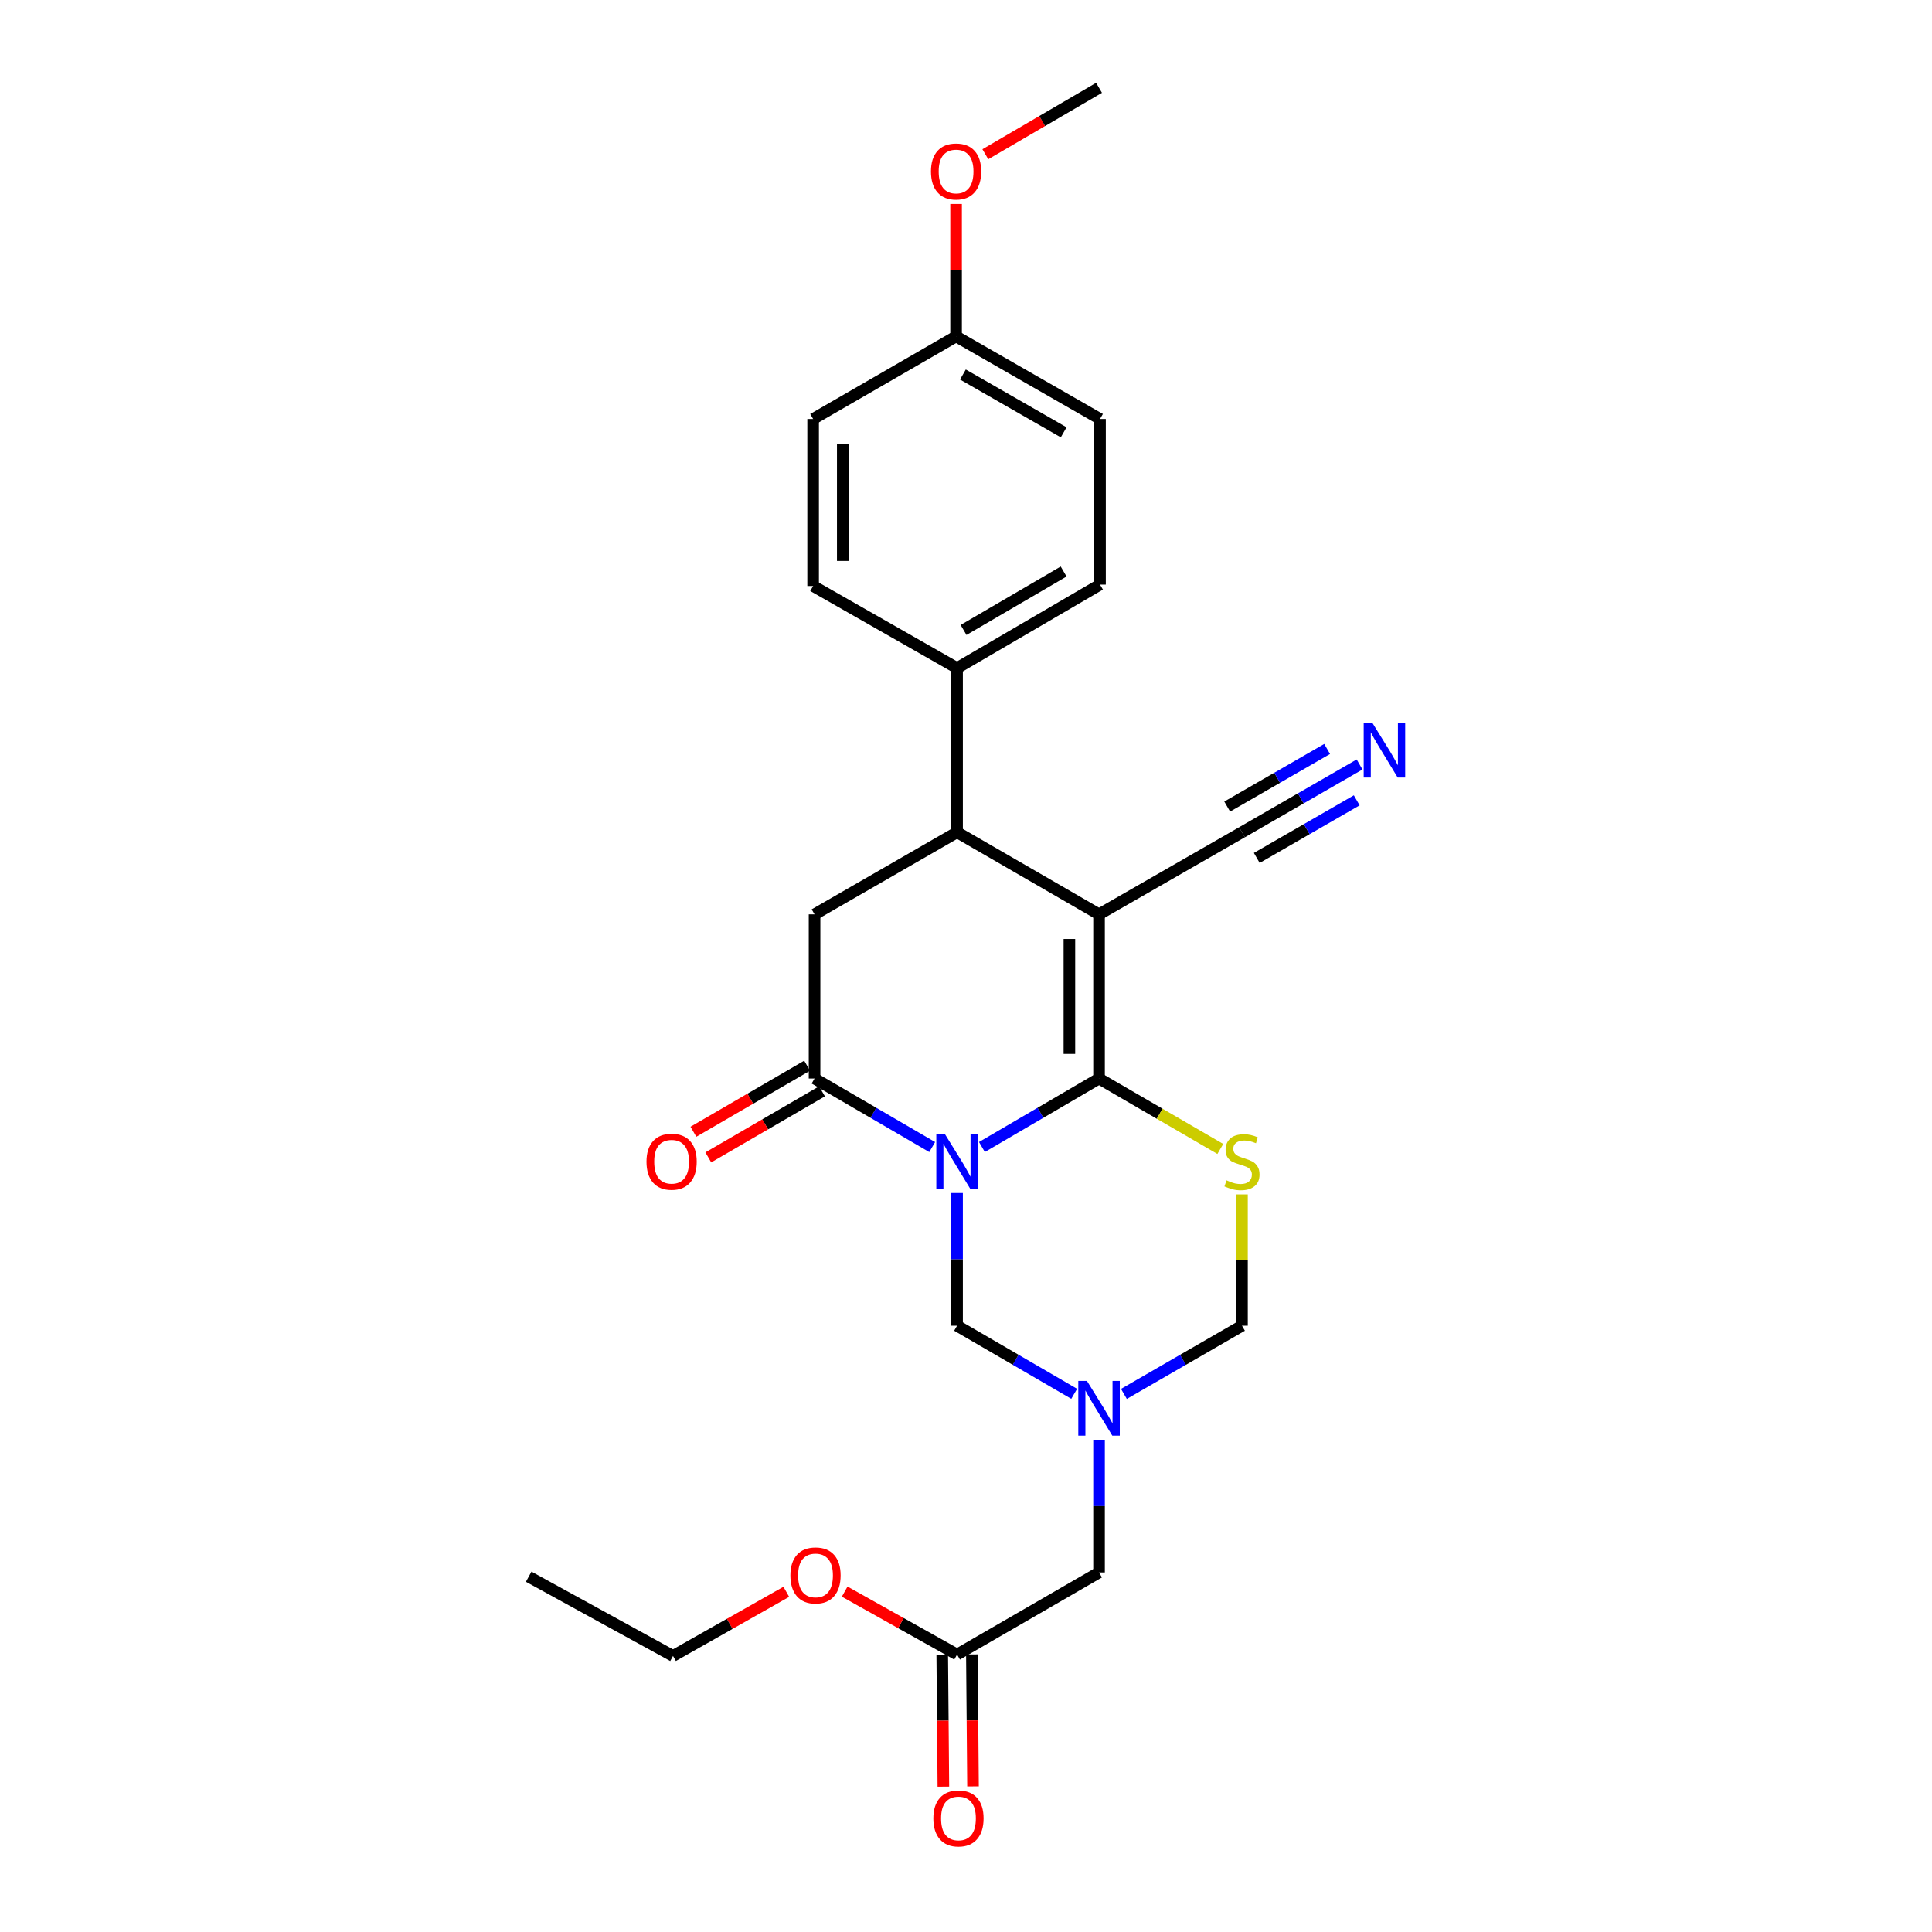 <?xml version='1.0' encoding='iso-8859-1'?>
<svg version='1.1' baseProfile='full'
              xmlns='http://www.w3.org/2000/svg'
                      xmlns:rdkit='http://www.rdkit.org/xml'
                      xmlns:xlink='http://www.w3.org/1999/xlink'
                  xml:space='preserve'
width='1000px' height='1000px' viewBox='0 0 1000 1000'>
<!-- END OF HEADER -->
<rect style='opacity:1.0;fill:#FFFFFF;stroke:none' width='1000' height='1000' x='0' y='0'> </rect>
<path class='bond-0' d='M 508.243,593.692 L 538.553,575.965' style='fill:none;fill-rule:evenodd;stroke:#0000FF;stroke-width:6px;stroke-linecap:butt;stroke-linejoin:miter;stroke-opacity:1' />
<path class='bond-0' d='M 538.553,575.965 L 568.862,558.239' style='fill:none;fill-rule:evenodd;stroke:#000000;stroke-width:6px;stroke-linecap:butt;stroke-linejoin:miter;stroke-opacity:1' />
<path class='bond-2' d='M 482.501,593.716 L 452.058,575.977' style='fill:none;fill-rule:evenodd;stroke:#0000FF;stroke-width:6px;stroke-linecap:butt;stroke-linejoin:miter;stroke-opacity:1' />
<path class='bond-2' d='M 452.058,575.977 L 421.615,558.239' style='fill:none;fill-rule:evenodd;stroke:#000000;stroke-width:6px;stroke-linecap:butt;stroke-linejoin:miter;stroke-opacity:1' />
<path class='bond-6' d='M 495.375,617.502 L 495.375,651.849' style='fill:none;fill-rule:evenodd;stroke:#0000FF;stroke-width:6px;stroke-linecap:butt;stroke-linejoin:miter;stroke-opacity:1' />
<path class='bond-6' d='M 495.375,651.849 L 495.375,686.196' style='fill:none;fill-rule:evenodd;stroke:#000000;stroke-width:6px;stroke-linecap:butt;stroke-linejoin:miter;stroke-opacity:1' />
<path class='bond-1' d='M 568.862,558.239 L 568.862,473.269' style='fill:none;fill-rule:evenodd;stroke:#000000;stroke-width:6px;stroke-linecap:butt;stroke-linejoin:miter;stroke-opacity:1' />
<path class='bond-1' d='M 553.519,545.493 L 553.519,486.014' style='fill:none;fill-rule:evenodd;stroke:#000000;stroke-width:6px;stroke-linecap:butt;stroke-linejoin:miter;stroke-opacity:1' />
<path class='bond-3' d='M 568.862,558.239 L 600.248,576.47' style='fill:none;fill-rule:evenodd;stroke:#000000;stroke-width:6px;stroke-linecap:butt;stroke-linejoin:miter;stroke-opacity:1' />
<path class='bond-3' d='M 600.248,576.47 L 631.634,594.701' style='fill:none;fill-rule:evenodd;stroke:#CCCC00;stroke-width:6px;stroke-linecap:butt;stroke-linejoin:miter;stroke-opacity:1' />
<path class='bond-8' d='M 568.862,473.269 L 642.853,430.776' style='fill:none;fill-rule:evenodd;stroke:#000000;stroke-width:6px;stroke-linecap:butt;stroke-linejoin:miter;stroke-opacity:1' />
<path class='bond-27' d='M 568.862,473.269 L 495.375,430.776' style='fill:none;fill-rule:evenodd;stroke:#000000;stroke-width:6px;stroke-linecap:butt;stroke-linejoin:miter;stroke-opacity:1' />
<path class='bond-7' d='M 421.615,558.239 L 421.615,473.269' style='fill:none;fill-rule:evenodd;stroke:#000000;stroke-width:6px;stroke-linecap:butt;stroke-linejoin:miter;stroke-opacity:1' />
<path class='bond-13' d='M 417.761,551.605 L 388.336,568.697' style='fill:none;fill-rule:evenodd;stroke:#000000;stroke-width:6px;stroke-linecap:butt;stroke-linejoin:miter;stroke-opacity:1' />
<path class='bond-13' d='M 388.336,568.697 L 358.91,585.79' style='fill:none;fill-rule:evenodd;stroke:#FF0000;stroke-width:6px;stroke-linecap:butt;stroke-linejoin:miter;stroke-opacity:1' />
<path class='bond-13' d='M 425.468,564.872 L 396.043,581.965' style='fill:none;fill-rule:evenodd;stroke:#000000;stroke-width:6px;stroke-linecap:butt;stroke-linejoin:miter;stroke-opacity:1' />
<path class='bond-13' d='M 396.043,581.965 L 366.617,599.058' style='fill:none;fill-rule:evenodd;stroke:#FF0000;stroke-width:6px;stroke-linecap:butt;stroke-linejoin:miter;stroke-opacity:1' />
<path class='bond-26' d='M 642.853,618.222 L 642.853,652.209' style='fill:none;fill-rule:evenodd;stroke:#CCCC00;stroke-width:6px;stroke-linecap:butt;stroke-linejoin:miter;stroke-opacity:1' />
<path class='bond-26' d='M 642.853,652.209 L 642.853,686.196' style='fill:none;fill-rule:evenodd;stroke:#000000;stroke-width:6px;stroke-linecap:butt;stroke-linejoin:miter;stroke-opacity:1' />
<path class='bond-4' d='M 495.375,430.776 L 421.615,473.269' style='fill:none;fill-rule:evenodd;stroke:#000000;stroke-width:6px;stroke-linecap:butt;stroke-linejoin:miter;stroke-opacity:1' />
<path class='bond-11' d='M 495.375,430.776 L 495.375,345.797' style='fill:none;fill-rule:evenodd;stroke:#000000;stroke-width:6px;stroke-linecap:butt;stroke-linejoin:miter;stroke-opacity:1' />
<path class='bond-5' d='M 555.997,721.447 L 525.686,703.821' style='fill:none;fill-rule:evenodd;stroke:#0000FF;stroke-width:6px;stroke-linecap:butt;stroke-linejoin:miter;stroke-opacity:1' />
<path class='bond-5' d='M 525.686,703.821 L 495.375,686.196' style='fill:none;fill-rule:evenodd;stroke:#000000;stroke-width:6px;stroke-linecap:butt;stroke-linejoin:miter;stroke-opacity:1' />
<path class='bond-9' d='M 581.738,721.491 L 612.296,703.844' style='fill:none;fill-rule:evenodd;stroke:#0000FF;stroke-width:6px;stroke-linecap:butt;stroke-linejoin:miter;stroke-opacity:1' />
<path class='bond-9' d='M 612.296,703.844 L 642.853,686.196' style='fill:none;fill-rule:evenodd;stroke:#000000;stroke-width:6px;stroke-linecap:butt;stroke-linejoin:miter;stroke-opacity:1' />
<path class='bond-14' d='M 568.862,745.212 L 568.862,779.555' style='fill:none;fill-rule:evenodd;stroke:#0000FF;stroke-width:6px;stroke-linecap:butt;stroke-linejoin:miter;stroke-opacity:1' />
<path class='bond-14' d='M 568.862,779.555 L 568.862,813.897' style='fill:none;fill-rule:evenodd;stroke:#000000;stroke-width:6px;stroke-linecap:butt;stroke-linejoin:miter;stroke-opacity:1' />
<path class='bond-10' d='M 642.853,430.776 L 673.286,413.24' style='fill:none;fill-rule:evenodd;stroke:#000000;stroke-width:6px;stroke-linecap:butt;stroke-linejoin:miter;stroke-opacity:1' />
<path class='bond-10' d='M 673.286,413.24 L 703.72,395.705' style='fill:none;fill-rule:evenodd;stroke:#0000FF;stroke-width:6px;stroke-linecap:butt;stroke-linejoin:miter;stroke-opacity:1' />
<path class='bond-10' d='M 650.513,444.07 L 676.382,429.165' style='fill:none;fill-rule:evenodd;stroke:#000000;stroke-width:6px;stroke-linecap:butt;stroke-linejoin:miter;stroke-opacity:1' />
<path class='bond-10' d='M 676.382,429.165 L 702.25,414.26' style='fill:none;fill-rule:evenodd;stroke:#0000FF;stroke-width:6px;stroke-linecap:butt;stroke-linejoin:miter;stroke-opacity:1' />
<path class='bond-10' d='M 635.193,417.481 L 661.061,402.576' style='fill:none;fill-rule:evenodd;stroke:#000000;stroke-width:6px;stroke-linecap:butt;stroke-linejoin:miter;stroke-opacity:1' />
<path class='bond-10' d='M 661.061,402.576 L 686.93,387.671' style='fill:none;fill-rule:evenodd;stroke:#0000FF;stroke-width:6px;stroke-linecap:butt;stroke-linejoin:miter;stroke-opacity:1' />
<path class='bond-16' d='M 495.375,345.797 L 569.365,302.588' style='fill:none;fill-rule:evenodd;stroke:#000000;stroke-width:6px;stroke-linecap:butt;stroke-linejoin:miter;stroke-opacity:1' />
<path class='bond-16' d='M 498.736,326.066 L 550.529,295.82' style='fill:none;fill-rule:evenodd;stroke:#000000;stroke-width:6px;stroke-linecap:butt;stroke-linejoin:miter;stroke-opacity:1' />
<path class='bond-17' d='M 495.375,345.797 L 420.873,303.313' style='fill:none;fill-rule:evenodd;stroke:#000000;stroke-width:6px;stroke-linecap:butt;stroke-linejoin:miter;stroke-opacity:1' />
<path class='bond-12' d='M 495.375,856.391 L 568.862,813.897' style='fill:none;fill-rule:evenodd;stroke:#000000;stroke-width:6px;stroke-linecap:butt;stroke-linejoin:miter;stroke-opacity:1' />
<path class='bond-15' d='M 487.703,856.456 L 487.995,890.607' style='fill:none;fill-rule:evenodd;stroke:#000000;stroke-width:6px;stroke-linecap:butt;stroke-linejoin:miter;stroke-opacity:1' />
<path class='bond-15' d='M 487.995,890.607 L 488.287,924.757' style='fill:none;fill-rule:evenodd;stroke:#FF0000;stroke-width:6px;stroke-linecap:butt;stroke-linejoin:miter;stroke-opacity:1' />
<path class='bond-15' d='M 503.046,856.325 L 503.338,890.476' style='fill:none;fill-rule:evenodd;stroke:#000000;stroke-width:6px;stroke-linecap:butt;stroke-linejoin:miter;stroke-opacity:1' />
<path class='bond-15' d='M 503.338,890.476 L 503.63,924.626' style='fill:none;fill-rule:evenodd;stroke:#FF0000;stroke-width:6px;stroke-linecap:butt;stroke-linejoin:miter;stroke-opacity:1' />
<path class='bond-21' d='M 495.375,856.391 L 466.292,840.101' style='fill:none;fill-rule:evenodd;stroke:#000000;stroke-width:6px;stroke-linecap:butt;stroke-linejoin:miter;stroke-opacity:1' />
<path class='bond-21' d='M 466.292,840.101 L 437.209,823.812' style='fill:none;fill-rule:evenodd;stroke:#FF0000;stroke-width:6px;stroke-linecap:butt;stroke-linejoin:miter;stroke-opacity:1' />
<path class='bond-20' d='M 569.365,302.588 L 569.365,216.868' style='fill:none;fill-rule:evenodd;stroke:#000000;stroke-width:6px;stroke-linecap:butt;stroke-linejoin:miter;stroke-opacity:1' />
<path class='bond-19' d='M 420.873,303.313 L 420.873,216.868' style='fill:none;fill-rule:evenodd;stroke:#000000;stroke-width:6px;stroke-linecap:butt;stroke-linejoin:miter;stroke-opacity:1' />
<path class='bond-19' d='M 436.217,290.346 L 436.217,229.835' style='fill:none;fill-rule:evenodd;stroke:#000000;stroke-width:6px;stroke-linecap:butt;stroke-linejoin:miter;stroke-opacity:1' />
<path class='bond-18' d='M 494.864,174.136 L 420.873,216.868' style='fill:none;fill-rule:evenodd;stroke:#000000;stroke-width:6px;stroke-linecap:butt;stroke-linejoin:miter;stroke-opacity:1' />
<path class='bond-22' d='M 494.864,174.136 L 494.864,139.853' style='fill:none;fill-rule:evenodd;stroke:#000000;stroke-width:6px;stroke-linecap:butt;stroke-linejoin:miter;stroke-opacity:1' />
<path class='bond-22' d='M 494.864,139.853 L 494.864,105.569' style='fill:none;fill-rule:evenodd;stroke:#FF0000;stroke-width:6px;stroke-linecap:butt;stroke-linejoin:miter;stroke-opacity:1' />
<path class='bond-28' d='M 494.864,174.136 L 569.365,216.868' style='fill:none;fill-rule:evenodd;stroke:#000000;stroke-width:6px;stroke-linecap:butt;stroke-linejoin:miter;stroke-opacity:1' />
<path class='bond-28' d='M 498.405,193.856 L 550.556,223.768' style='fill:none;fill-rule:evenodd;stroke:#000000;stroke-width:6px;stroke-linecap:butt;stroke-linejoin:miter;stroke-opacity:1' />
<path class='bond-23' d='M 406.99,823.916 L 377.674,840.516' style='fill:none;fill-rule:evenodd;stroke:#FF0000;stroke-width:6px;stroke-linecap:butt;stroke-linejoin:miter;stroke-opacity:1' />
<path class='bond-23' d='M 377.674,840.516 L 348.357,857.115' style='fill:none;fill-rule:evenodd;stroke:#000000;stroke-width:6px;stroke-linecap:butt;stroke-linejoin:miter;stroke-opacity:1' />
<path class='bond-24' d='M 510.006,79.829 L 539.434,62.642' style='fill:none;fill-rule:evenodd;stroke:#FF0000;stroke-width:6px;stroke-linecap:butt;stroke-linejoin:miter;stroke-opacity:1' />
<path class='bond-24' d='M 539.434,62.642 L 568.862,45.455' style='fill:none;fill-rule:evenodd;stroke:#000000;stroke-width:6px;stroke-linecap:butt;stroke-linejoin:miter;stroke-opacity:1' />
<path class='bond-25' d='M 348.357,857.115 L 273.651,816.097' style='fill:none;fill-rule:evenodd;stroke:#000000;stroke-width:6px;stroke-linecap:butt;stroke-linejoin:miter;stroke-opacity:1' />
<path  class='atom-0' d='M 489.115 587.058
L 498.395 602.058
Q 499.315 603.538, 500.795 606.218
Q 502.275 608.898, 502.355 609.058
L 502.355 587.058
L 506.115 587.058
L 506.115 615.378
L 502.235 615.378
L 492.275 598.978
Q 491.115 597.058, 489.875 594.858
Q 488.675 592.658, 488.315 591.978
L 488.315 615.378
L 484.635 615.378
L 484.635 587.058
L 489.115 587.058
' fill='#0000FF'/>
<path  class='atom-4' d='M 634.853 610.938
Q 635.173 611.058, 636.493 611.618
Q 637.813 612.178, 639.253 612.538
Q 640.733 612.858, 642.173 612.858
Q 644.853 612.858, 646.413 611.578
Q 647.973 610.258, 647.973 607.978
Q 647.973 606.418, 647.173 605.458
Q 646.413 604.498, 645.213 603.978
Q 644.013 603.458, 642.013 602.858
Q 639.493 602.098, 637.973 601.378
Q 636.493 600.658, 635.413 599.138
Q 634.373 597.618, 634.373 595.058
Q 634.373 591.498, 636.773 589.298
Q 639.213 587.098, 644.013 587.098
Q 647.293 587.098, 651.013 588.658
L 650.093 591.738
Q 646.693 590.338, 644.133 590.338
Q 641.373 590.338, 639.853 591.498
Q 638.333 592.618, 638.373 594.578
Q 638.373 596.098, 639.133 597.018
Q 639.933 597.938, 641.053 598.458
Q 642.213 598.978, 644.133 599.578
Q 646.693 600.378, 648.213 601.178
Q 649.733 601.978, 650.813 603.618
Q 651.933 605.218, 651.933 607.978
Q 651.933 611.898, 649.293 614.018
Q 646.693 616.098, 642.333 616.098
Q 639.813 616.098, 637.893 615.538
Q 636.013 615.018, 633.773 614.098
L 634.853 610.938
' fill='#CCCC00'/>
<path  class='atom-6' d='M 562.602 714.768
L 571.882 729.768
Q 572.802 731.248, 574.282 733.928
Q 575.762 736.608, 575.842 736.768
L 575.842 714.768
L 579.602 714.768
L 579.602 743.088
L 575.722 743.088
L 565.762 726.688
Q 564.602 724.768, 563.362 722.568
Q 562.162 720.368, 561.802 719.688
L 561.802 743.088
L 558.122 743.088
L 558.122 714.768
L 562.602 714.768
' fill='#0000FF'/>
<path  class='atom-11' d='M 710.327 374.131
L 719.607 389.131
Q 720.527 390.611, 722.007 393.291
Q 723.487 395.971, 723.567 396.131
L 723.567 374.131
L 727.327 374.131
L 727.327 402.451
L 723.447 402.451
L 713.487 386.051
Q 712.327 384.131, 711.087 381.931
Q 709.887 379.731, 709.527 379.051
L 709.527 402.451
L 705.847 402.451
L 705.847 374.131
L 710.327 374.131
' fill='#0000FF'/>
<path  class='atom-14' d='M 334.624 601.298
Q 334.624 594.498, 337.984 590.698
Q 341.344 586.898, 347.624 586.898
Q 353.904 586.898, 357.264 590.698
Q 360.624 594.498, 360.624 601.298
Q 360.624 608.178, 357.224 612.098
Q 353.824 615.978, 347.624 615.978
Q 341.384 615.978, 337.984 612.098
Q 334.624 608.218, 334.624 601.298
M 347.624 612.778
Q 351.944 612.778, 354.264 609.898
Q 356.624 606.978, 356.624 601.298
Q 356.624 595.738, 354.264 592.938
Q 351.944 590.098, 347.624 590.098
Q 343.304 590.098, 340.944 592.898
Q 338.624 595.698, 338.624 601.298
Q 338.624 607.018, 340.944 609.898
Q 343.304 612.778, 347.624 612.778
' fill='#FF0000'/>
<path  class='atom-16' d='M 483.1 941.21
Q 483.1 934.41, 486.46 930.61
Q 489.82 926.81, 496.1 926.81
Q 502.38 926.81, 505.74 930.61
Q 509.1 934.41, 509.1 941.21
Q 509.1 948.09, 505.7 952.01
Q 502.3 955.89, 496.1 955.89
Q 489.86 955.89, 486.46 952.01
Q 483.1 948.13, 483.1 941.21
M 496.1 952.69
Q 500.42 952.69, 502.74 949.81
Q 505.1 946.89, 505.1 941.21
Q 505.1 935.65, 502.74 932.85
Q 500.42 930.01, 496.1 930.01
Q 491.78 930.01, 489.42 932.81
Q 487.1 935.61, 487.1 941.21
Q 487.1 946.93, 489.42 949.81
Q 491.78 952.69, 496.1 952.69
' fill='#FF0000'/>
<path  class='atom-22' d='M 409.109 815.435
Q 409.109 808.635, 412.469 804.835
Q 415.829 801.035, 422.109 801.035
Q 428.389 801.035, 431.749 804.835
Q 435.109 808.635, 435.109 815.435
Q 435.109 822.315, 431.709 826.235
Q 428.309 830.115, 422.109 830.115
Q 415.869 830.115, 412.469 826.235
Q 409.109 822.355, 409.109 815.435
M 422.109 826.915
Q 426.429 826.915, 428.749 824.035
Q 431.109 821.115, 431.109 815.435
Q 431.109 809.875, 428.749 807.075
Q 426.429 804.235, 422.109 804.235
Q 417.789 804.235, 415.429 807.035
Q 413.109 809.835, 413.109 815.435
Q 413.109 821.155, 415.429 824.035
Q 417.789 826.915, 422.109 826.915
' fill='#FF0000'/>
<path  class='atom-23' d='M 481.864 88.752
Q 481.864 81.952, 485.224 78.152
Q 488.584 74.352, 494.864 74.352
Q 501.144 74.352, 504.504 78.152
Q 507.864 81.952, 507.864 88.752
Q 507.864 95.632, 504.464 99.552
Q 501.064 103.432, 494.864 103.432
Q 488.624 103.432, 485.224 99.552
Q 481.864 95.672, 481.864 88.752
M 494.864 100.232
Q 499.184 100.232, 501.504 97.352
Q 503.864 94.432, 503.864 88.752
Q 503.864 83.192, 501.504 80.392
Q 499.184 77.552, 494.864 77.552
Q 490.544 77.552, 488.184 80.352
Q 485.864 83.152, 485.864 88.752
Q 485.864 94.472, 488.184 97.352
Q 490.544 100.232, 494.864 100.232
' fill='#FF0000'/>
</svg>

